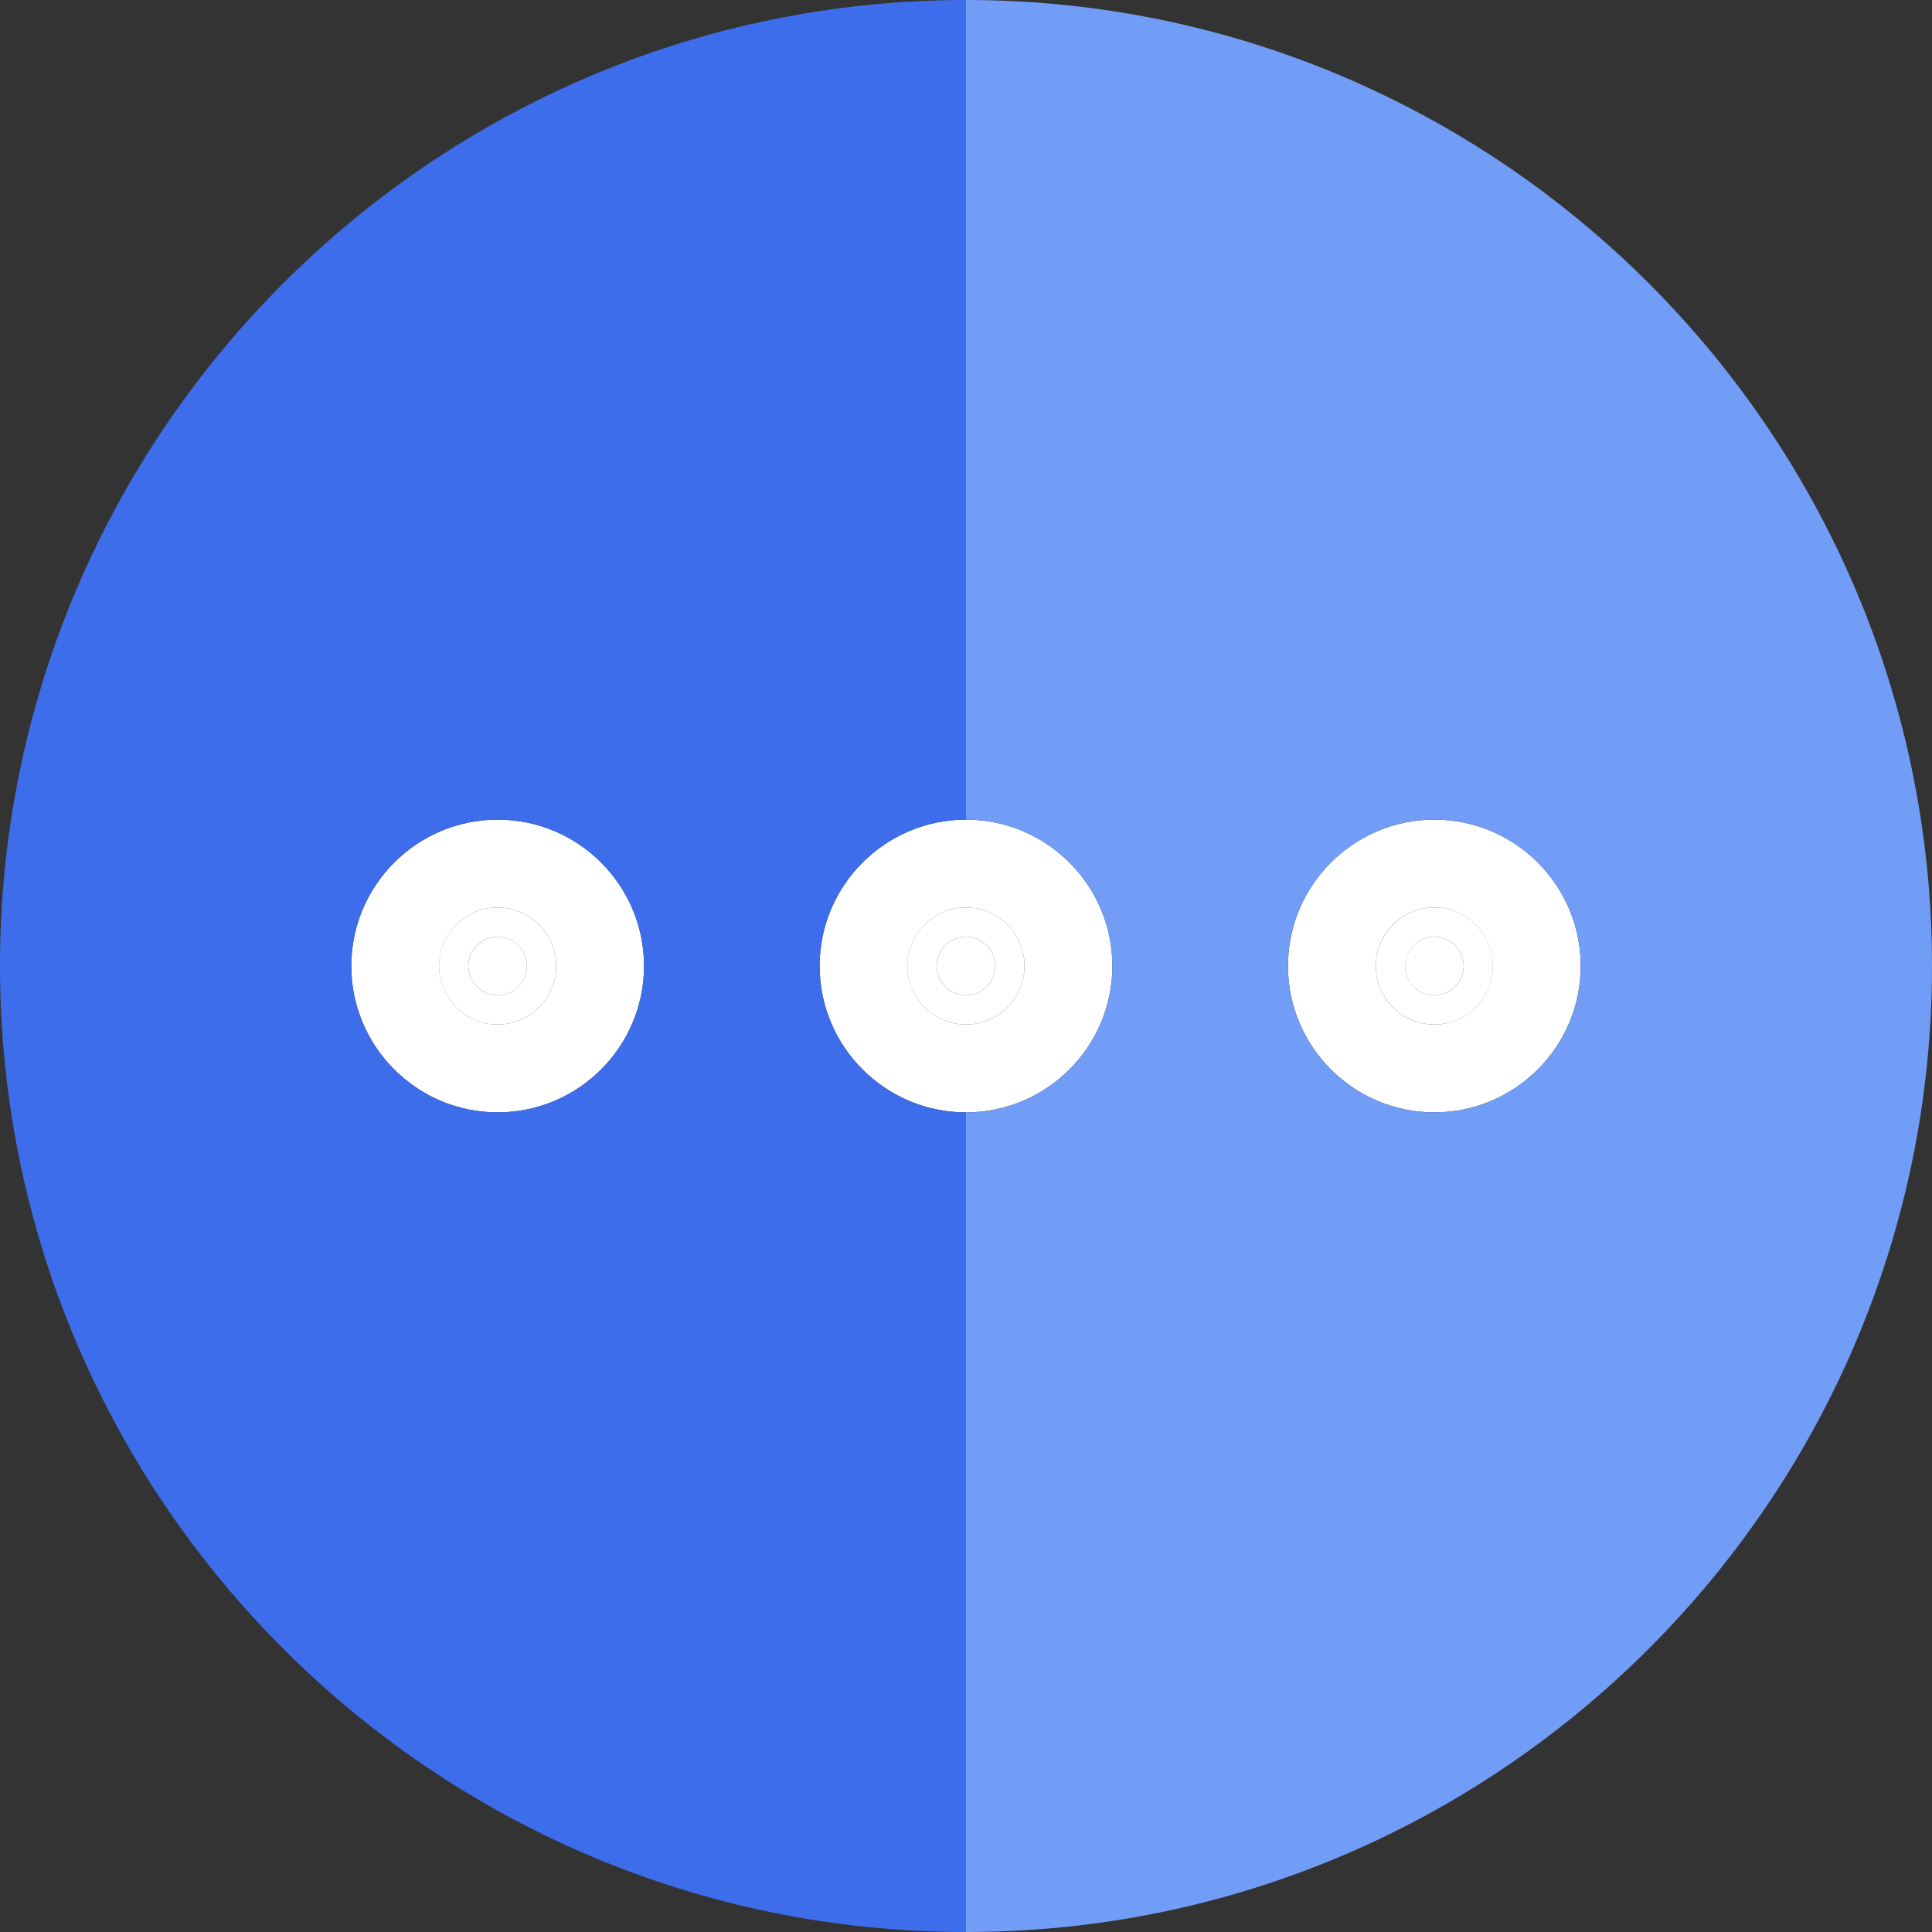 <svg width="17" height="17" viewBox="0 0 17 17" fill="none" xmlns="http://www.w3.org/2000/svg">
<rect x="0" y="0" width="17" height="17" fill="#333333" stroke="none"/>
<path d="M4.379 8.242C4.237 8.242 4.121 8.358 4.121 8.5C4.121 8.642 4.237 8.758 4.379 8.758C4.521 8.758 4.636 8.642 4.636 8.5C4.636 8.358 4.521 8.242 4.379 8.242Z" fill="white"/>
<path d="M4.379 7.212C3.669 7.212 3.091 7.79 3.091 8.5C3.091 9.21 3.669 9.788 4.379 9.788C5.089 9.788 5.667 9.21 5.667 8.5C5.667 7.79 5.089 7.212 4.379 7.212ZM4.379 9.015C4.094 9.015 3.864 8.785 3.864 8.5C3.864 8.215 4.094 7.985 4.379 7.985C4.663 7.985 4.894 8.215 4.894 8.5C4.894 8.785 4.663 9.015 4.379 9.015Z" fill="white"/>
<path d="M4.378 7.985C4.094 7.985 3.863 8.215 3.863 8.5C3.863 8.785 4.094 9.015 4.378 9.015C4.663 9.015 4.894 8.785 4.894 8.5C4.894 8.215 4.663 7.985 4.378 7.985ZM4.378 8.758C4.236 8.758 4.121 8.642 4.121 8.5C4.121 8.358 4.236 8.242 4.378 8.242C4.52 8.242 4.636 8.358 4.636 8.5C4.636 8.642 4.52 8.758 4.378 8.758Z" fill="white"/>
<path d="M8.5 8.242C8.358 8.242 8.242 8.358 8.242 8.5C8.242 8.642 8.358 8.758 8.5 8.758C8.642 8.758 8.757 8.642 8.757 8.5C8.757 8.358 8.642 8.242 8.5 8.242Z" fill="white"/>
<path d="M8.5 7.212C7.79 7.212 7.212 7.79 7.212 8.5C7.212 9.21 7.79 9.788 8.5 9.788C9.21 9.788 9.788 9.21 9.788 8.5C9.788 7.79 9.21 7.212 8.5 7.212ZM8.5 9.015C8.215 9.015 7.985 8.785 7.985 8.5C7.985 8.215 8.215 7.985 8.5 7.985C8.784 7.985 9.015 8.215 9.015 8.5C9.015 8.785 8.784 9.015 8.5 9.015Z" fill="white"/>
<path d="M8.5 7.985C8.215 7.985 7.984 8.215 7.984 8.5C7.984 8.785 8.215 9.015 8.5 9.015C8.784 9.015 9.015 8.785 9.015 8.5C9.015 8.215 8.784 7.985 8.5 7.985ZM8.5 8.758C8.357 8.758 8.242 8.642 8.242 8.5C8.242 8.358 8.357 8.242 8.5 8.242C8.642 8.242 8.757 8.358 8.757 8.5C8.757 8.642 8.642 8.758 8.5 8.758Z" fill="white"/>
<path d="M12.363 8.5C12.363 8.642 12.479 8.758 12.621 8.758C12.763 8.758 12.879 8.642 12.879 8.5C12.879 8.358 12.763 8.242 12.621 8.242C12.479 8.242 12.363 8.358 12.363 8.5Z" fill="white"/>
<path d="M11.333 8.5C11.333 9.21 11.911 9.788 12.621 9.788C13.331 9.788 13.909 9.21 13.909 8.5C13.909 7.79 13.331 7.212 12.621 7.212C11.911 7.212 11.333 7.79 11.333 8.5ZM13.136 8.5C13.136 8.785 12.905 9.015 12.621 9.015C12.336 9.015 12.106 8.785 12.106 8.5C12.106 8.215 12.336 7.985 12.621 7.985C12.905 7.985 13.136 8.215 13.136 8.5Z" fill="white"/>
<path d="M12.106 8.5C12.106 8.785 12.337 9.015 12.622 9.015C12.906 9.015 13.137 8.785 13.137 8.5C13.137 8.215 12.906 7.985 12.622 7.985C12.337 7.985 12.106 8.215 12.106 8.5ZM12.879 8.5C12.879 8.642 12.764 8.758 12.622 8.758C12.479 8.758 12.364 8.642 12.364 8.5C12.364 8.358 12.479 8.242 12.622 8.242C12.764 8.242 12.879 8.358 12.879 8.5Z" fill="white"/>
<path d="M8.5 0V7.212C9.21 7.212 9.788 7.79 9.788 8.5C9.788 9.21 9.21 9.788 8.5 9.788V17C13.187 17 17 13.187 17 8.5C17 3.813 13.187 0 8.5 0ZM12.621 9.788C11.911 9.788 11.333 9.21 11.333 8.5C11.333 7.79 11.911 7.212 12.621 7.212C13.331 7.212 13.909 7.79 13.909 8.5C13.909 9.21 13.331 9.788 12.621 9.788Z" fill="#719DF7"/>
<path d="M7.212 8.5C7.212 7.79 7.79 7.212 8.5 7.212V0C3.813 0 0 3.813 0 8.5C0 13.187 3.813 17 8.5 17V9.788C7.79 9.788 7.212 9.21 7.212 8.5ZM4.379 9.788C3.669 9.788 3.091 9.21 3.091 8.5C3.091 7.79 3.669 7.212 4.379 7.212C5.089 7.212 5.667 7.79 5.667 8.5C5.667 9.21 5.089 9.788 4.379 9.788Z" fill="#3D6DEB"/>
</svg>
